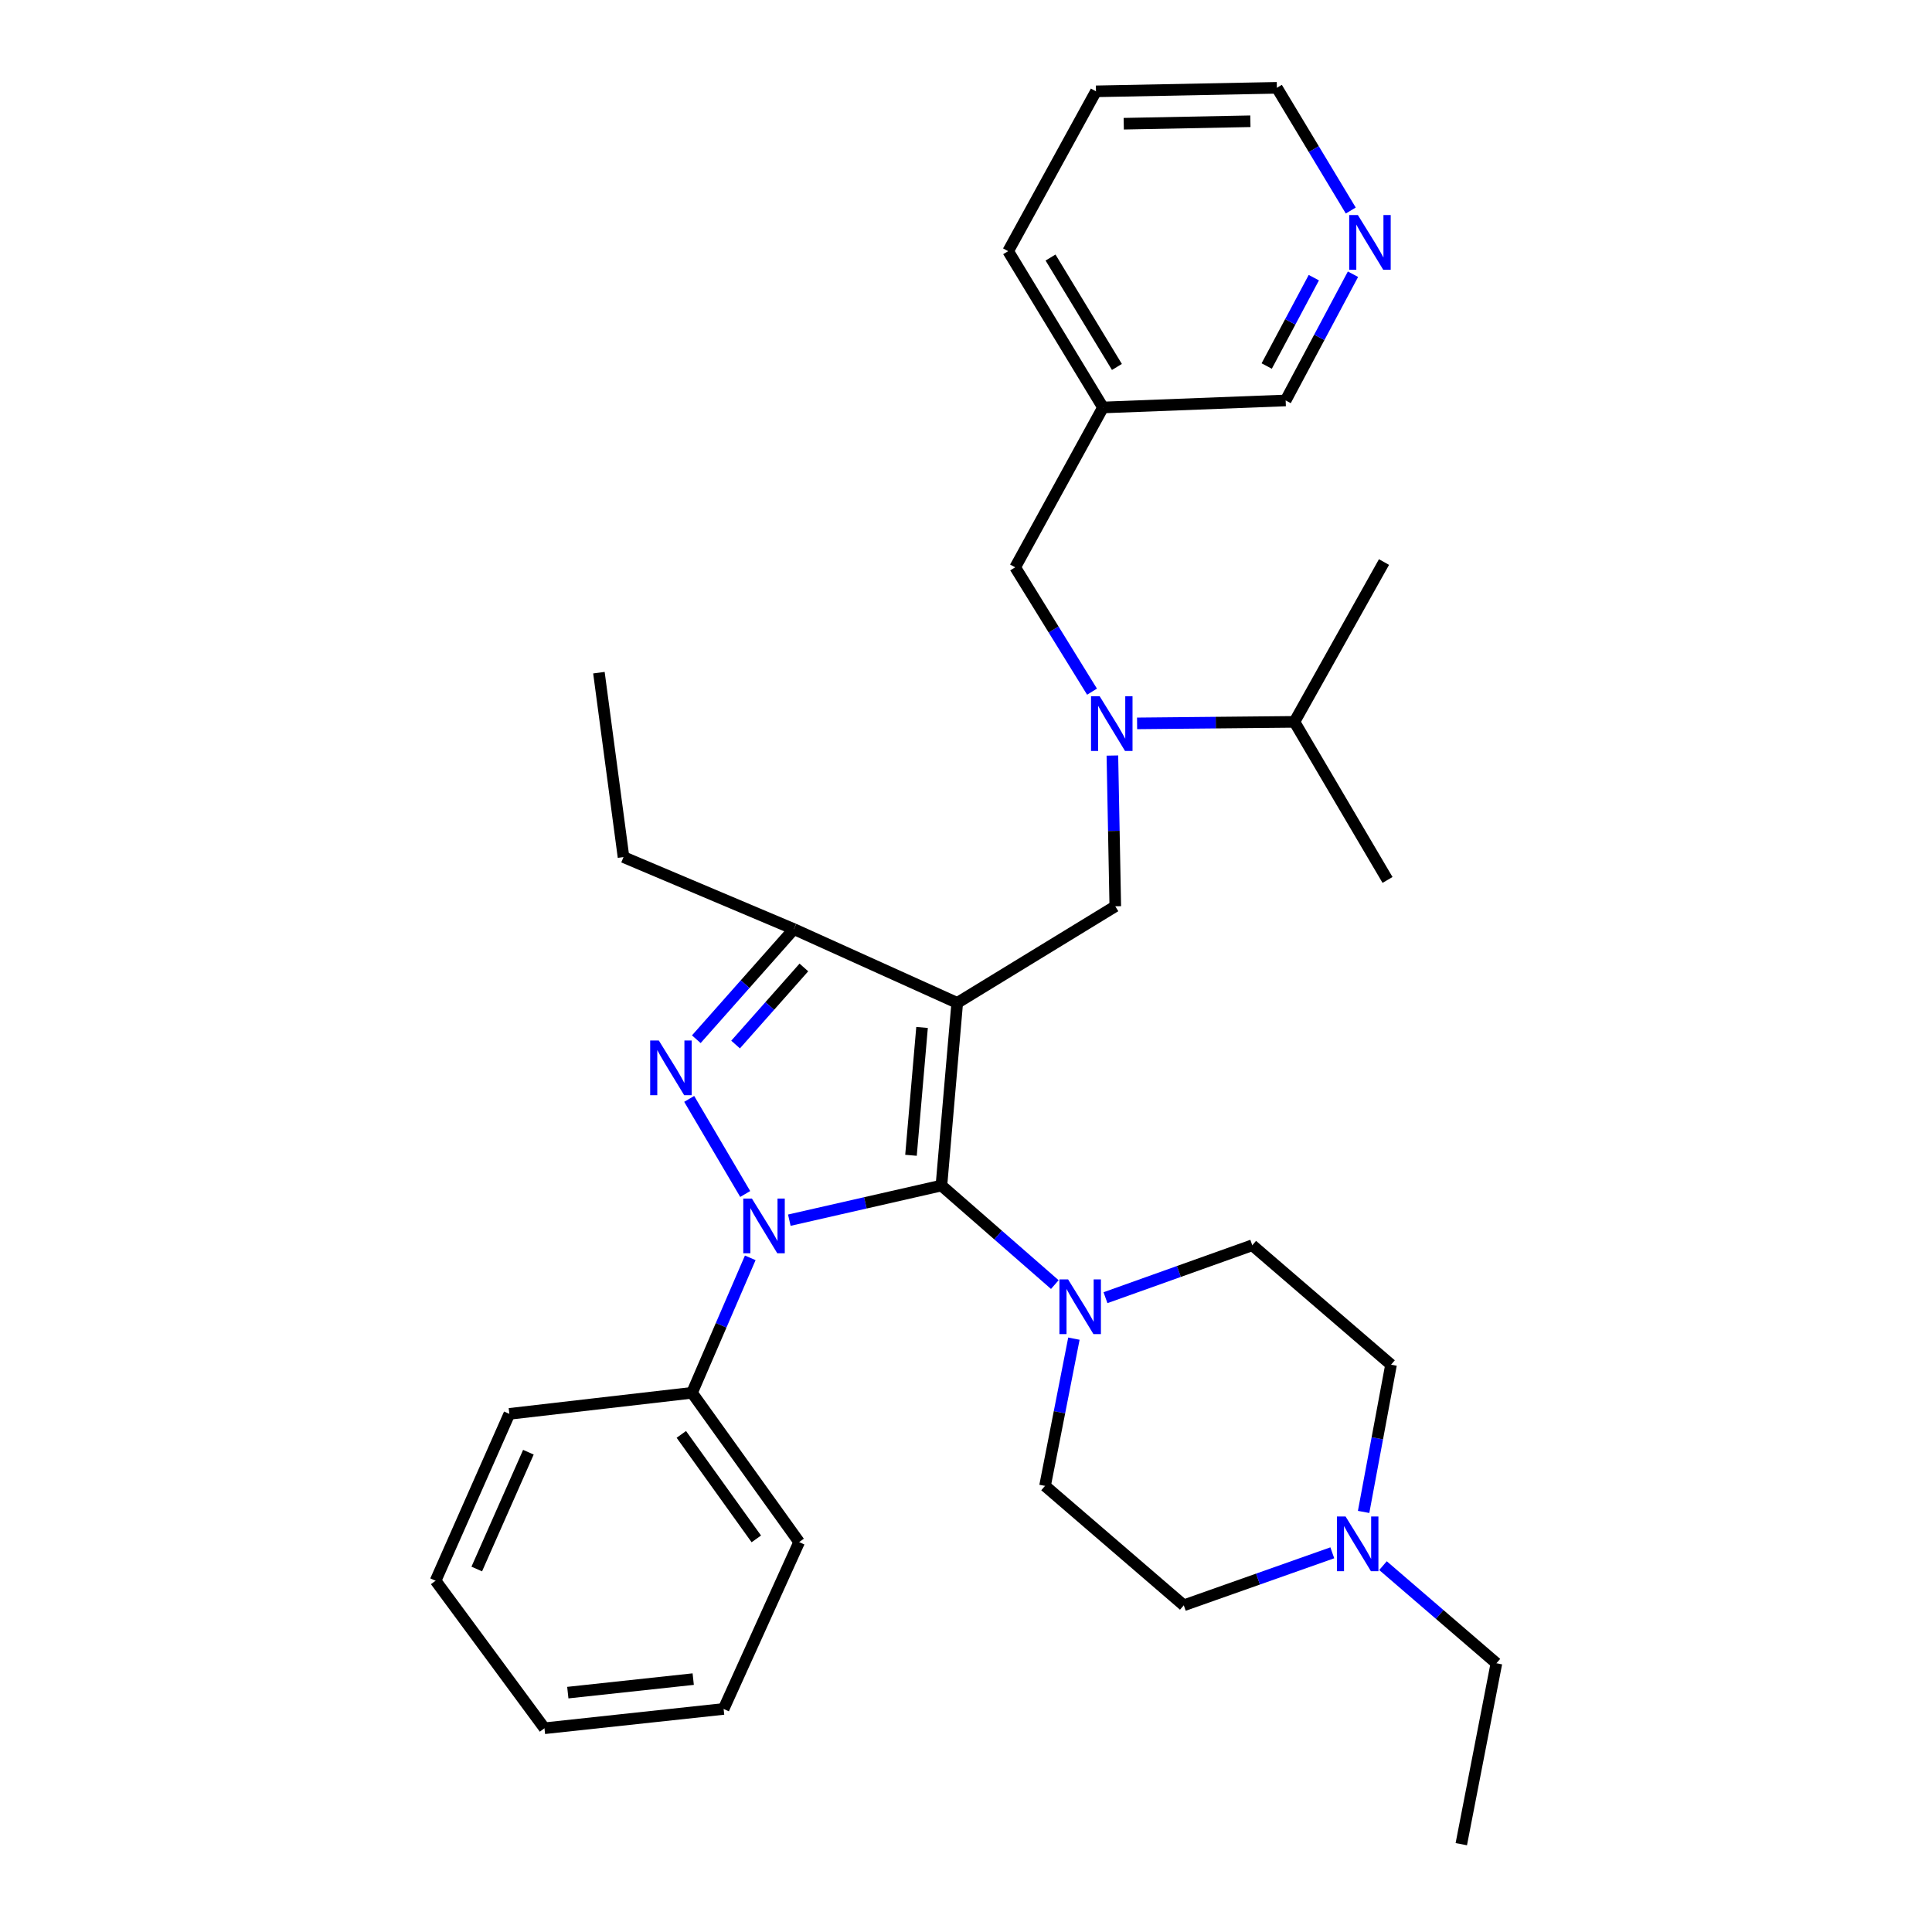 <?xml version='1.0' encoding='iso-8859-1'?>
<svg version='1.1' baseProfile='full'
              xmlns='http://www.w3.org/2000/svg'
                      xmlns:rdkit='http://www.rdkit.org/xml'
                      xmlns:xlink='http://www.w3.org/1999/xlink'
                  xml:space='preserve'
width='1000px' height='1000px' viewBox='0 0 1000 1000'>
<!-- END OF HEADER -->
<rect style='opacity:1.0;fill:#FFFFFF;stroke:none' width='1000' height='1000' x='0' y='0'> </rect>
<path class='bond-0' d='M 588.555,374.418 L 629.277,374.027' style='fill:none;fill-rule:evenodd;stroke:#0000FF;stroke-width:6px;stroke-linecap:butt;stroke-linejoin:miter;stroke-opacity:1' />
<path class='bond-0' d='M 629.277,374.027 L 669.998,373.635' style='fill:none;fill-rule:evenodd;stroke:#000000;stroke-width:6px;stroke-linecap:butt;stroke-linejoin:miter;stroke-opacity:1' />
<path class='bond-1' d='M 565.232,358.007 L 545.344,325.823' style='fill:none;fill-rule:evenodd;stroke:#0000FF;stroke-width:6px;stroke-linecap:butt;stroke-linejoin:miter;stroke-opacity:1' />
<path class='bond-1' d='M 545.344,325.823 L 525.457,293.64' style='fill:none;fill-rule:evenodd;stroke:#000000;stroke-width:6px;stroke-linecap:butt;stroke-linejoin:miter;stroke-opacity:1' />
<path class='bond-2' d='M 575.769,391.068 L 576.519,430.079' style='fill:none;fill-rule:evenodd;stroke:#0000FF;stroke-width:6px;stroke-linecap:butt;stroke-linejoin:miter;stroke-opacity:1' />
<path class='bond-2' d='M 576.519,430.079 L 577.269,469.09' style='fill:none;fill-rule:evenodd;stroke:#000000;stroke-width:6px;stroke-linecap:butt;stroke-linejoin:miter;stroke-opacity:1' />
<path class='bond-3' d='M 660.91,45.455 L 567.272,47.272' style='fill:none;fill-rule:evenodd;stroke:#000000;stroke-width:6px;stroke-linecap:butt;stroke-linejoin:miter;stroke-opacity:1' />
<path class='bond-3' d='M 647.195,62.764 L 581.648,64.037' style='fill:none;fill-rule:evenodd;stroke:#000000;stroke-width:6px;stroke-linecap:butt;stroke-linejoin:miter;stroke-opacity:1' />
<path class='bond-4' d='M 660.91,45.455 L 680.032,77.21' style='fill:none;fill-rule:evenodd;stroke:#000000;stroke-width:6px;stroke-linecap:butt;stroke-linejoin:miter;stroke-opacity:1' />
<path class='bond-4' d='M 680.032,77.21 L 699.154,108.965' style='fill:none;fill-rule:evenodd;stroke:#0000FF;stroke-width:6px;stroke-linecap:butt;stroke-linejoin:miter;stroke-opacity:1' />
<path class='bond-5' d='M 525.457,293.64 L 570.907,210.908' style='fill:none;fill-rule:evenodd;stroke:#000000;stroke-width:6px;stroke-linecap:butt;stroke-linejoin:miter;stroke-opacity:1' />
<path class='bond-6' d='M 567.272,47.272 L 521.821,130.004' style='fill:none;fill-rule:evenodd;stroke:#000000;stroke-width:6px;stroke-linecap:butt;stroke-linejoin:miter;stroke-opacity:1' />
<path class='bond-7' d='M 521.821,130.004 L 570.907,210.908' style='fill:none;fill-rule:evenodd;stroke:#000000;stroke-width:6px;stroke-linecap:butt;stroke-linejoin:miter;stroke-opacity:1' />
<path class='bond-7' d='M 543.753,133.3 L 578.113,189.933' style='fill:none;fill-rule:evenodd;stroke:#000000;stroke-width:6px;stroke-linecap:butt;stroke-linejoin:miter;stroke-opacity:1' />
<path class='bond-8' d='M 388.331,651.056 L 373.258,685.983' style='fill:none;fill-rule:evenodd;stroke:#0000FF;stroke-width:6px;stroke-linecap:butt;stroke-linejoin:miter;stroke-opacity:1' />
<path class='bond-8' d='M 373.258,685.983 L 358.185,720.911' style='fill:none;fill-rule:evenodd;stroke:#000000;stroke-width:6px;stroke-linecap:butt;stroke-linejoin:miter;stroke-opacity:1' />
<path class='bond-9' d='M 408.551,631.562 L 447.914,622.597' style='fill:none;fill-rule:evenodd;stroke:#0000FF;stroke-width:6px;stroke-linecap:butt;stroke-linejoin:miter;stroke-opacity:1' />
<path class='bond-9' d='M 447.914,622.597 L 487.276,613.632' style='fill:none;fill-rule:evenodd;stroke:#000000;stroke-width:6px;stroke-linecap:butt;stroke-linejoin:miter;stroke-opacity:1' />
<path class='bond-10' d='M 385.719,618.01 L 356.725,568.785' style='fill:none;fill-rule:evenodd;stroke:#0000FF;stroke-width:6px;stroke-linecap:butt;stroke-linejoin:miter;stroke-opacity:1' />
<path class='bond-11' d='M 487.276,613.632 L 516.623,639.264' style='fill:none;fill-rule:evenodd;stroke:#000000;stroke-width:6px;stroke-linecap:butt;stroke-linejoin:miter;stroke-opacity:1' />
<path class='bond-11' d='M 516.623,639.264 L 545.969,664.897' style='fill:none;fill-rule:evenodd;stroke:#0000FF;stroke-width:6px;stroke-linecap:butt;stroke-linejoin:miter;stroke-opacity:1' />
<path class='bond-12' d='M 487.276,613.632 L 495.456,519.095' style='fill:none;fill-rule:evenodd;stroke:#000000;stroke-width:6px;stroke-linecap:butt;stroke-linejoin:miter;stroke-opacity:1' />
<path class='bond-12' d='M 471.526,597.982 L 477.252,531.806' style='fill:none;fill-rule:evenodd;stroke:#000000;stroke-width:6px;stroke-linecap:butt;stroke-linejoin:miter;stroke-opacity:1' />
<path class='bond-13' d='M 495.456,519.095 L 410.907,480.905' style='fill:none;fill-rule:evenodd;stroke:#000000;stroke-width:6px;stroke-linecap:butt;stroke-linejoin:miter;stroke-opacity:1' />
<path class='bond-14' d='M 495.456,519.095 L 577.269,469.09' style='fill:none;fill-rule:evenodd;stroke:#000000;stroke-width:6px;stroke-linecap:butt;stroke-linejoin:miter;stroke-opacity:1' />
<path class='bond-15' d='M 410.907,480.905 L 385.658,509.403' style='fill:none;fill-rule:evenodd;stroke:#000000;stroke-width:6px;stroke-linecap:butt;stroke-linejoin:miter;stroke-opacity:1' />
<path class='bond-15' d='M 385.658,509.403 L 360.409,537.901' style='fill:none;fill-rule:evenodd;stroke:#0000FF;stroke-width:6px;stroke-linecap:butt;stroke-linejoin:miter;stroke-opacity:1' />
<path class='bond-15' d='M 416.087,500.755 L 398.412,520.704' style='fill:none;fill-rule:evenodd;stroke:#000000;stroke-width:6px;stroke-linecap:butt;stroke-linejoin:miter;stroke-opacity:1' />
<path class='bond-15' d='M 398.412,520.704 L 380.738,540.652' style='fill:none;fill-rule:evenodd;stroke:#0000FF;stroke-width:6px;stroke-linecap:butt;stroke-linejoin:miter;stroke-opacity:1' />
<path class='bond-16' d='M 410.907,480.905 L 322.732,443.634' style='fill:none;fill-rule:evenodd;stroke:#000000;stroke-width:6px;stroke-linecap:butt;stroke-linejoin:miter;stroke-opacity:1' />
<path class='bond-17' d='M 669.998,373.635 L 718.184,455.458' style='fill:none;fill-rule:evenodd;stroke:#000000;stroke-width:6px;stroke-linecap:butt;stroke-linejoin:miter;stroke-opacity:1' />
<path class='bond-18' d='M 669.998,373.635 L 716.357,290.913' style='fill:none;fill-rule:evenodd;stroke:#000000;stroke-width:6px;stroke-linecap:butt;stroke-linejoin:miter;stroke-opacity:1' />
<path class='bond-19' d='M 572.198,671.679 L 610.187,658.11' style='fill:none;fill-rule:evenodd;stroke:#0000FF;stroke-width:6px;stroke-linecap:butt;stroke-linejoin:miter;stroke-opacity:1' />
<path class='bond-19' d='M 610.187,658.11 L 648.176,644.541' style='fill:none;fill-rule:evenodd;stroke:#000000;stroke-width:6px;stroke-linecap:butt;stroke-linejoin:miter;stroke-opacity:1' />
<path class='bond-20' d='M 555.852,692.882 L 548.379,730.985' style='fill:none;fill-rule:evenodd;stroke:#0000FF;stroke-width:6px;stroke-linecap:butt;stroke-linejoin:miter;stroke-opacity:1' />
<path class='bond-20' d='M 548.379,730.985 L 540.907,769.088' style='fill:none;fill-rule:evenodd;stroke:#000000;stroke-width:6px;stroke-linecap:butt;stroke-linejoin:miter;stroke-opacity:1' />
<path class='bond-21' d='M 612.723,830.907 L 651.161,817.318' style='fill:none;fill-rule:evenodd;stroke:#000000;stroke-width:6px;stroke-linecap:butt;stroke-linejoin:miter;stroke-opacity:1' />
<path class='bond-21' d='M 651.161,817.318 L 689.598,803.73' style='fill:none;fill-rule:evenodd;stroke:#0000FF;stroke-width:6px;stroke-linecap:butt;stroke-linejoin:miter;stroke-opacity:1' />
<path class='bond-22' d='M 612.723,830.907 L 540.907,769.088' style='fill:none;fill-rule:evenodd;stroke:#000000;stroke-width:6px;stroke-linecap:butt;stroke-linejoin:miter;stroke-opacity:1' />
<path class='bond-23' d='M 705.803,782.571 L 712.902,744.466' style='fill:none;fill-rule:evenodd;stroke:#0000FF;stroke-width:6px;stroke-linecap:butt;stroke-linejoin:miter;stroke-opacity:1' />
<path class='bond-23' d='M 712.902,744.466 L 720.002,706.36' style='fill:none;fill-rule:evenodd;stroke:#000000;stroke-width:6px;stroke-linecap:butt;stroke-linejoin:miter;stroke-opacity:1' />
<path class='bond-24' d='M 715.834,810.373 L 745.188,835.641' style='fill:none;fill-rule:evenodd;stroke:#0000FF;stroke-width:6px;stroke-linecap:butt;stroke-linejoin:miter;stroke-opacity:1' />
<path class='bond-24' d='M 745.188,835.641 L 774.541,860.908' style='fill:none;fill-rule:evenodd;stroke:#000000;stroke-width:6px;stroke-linecap:butt;stroke-linejoin:miter;stroke-opacity:1' />
<path class='bond-25' d='M 720.002,706.36 L 648.176,644.541' style='fill:none;fill-rule:evenodd;stroke:#000000;stroke-width:6px;stroke-linecap:butt;stroke-linejoin:miter;stroke-opacity:1' />
<path class='bond-26' d='M 358.185,720.911 L 413.633,798.18' style='fill:none;fill-rule:evenodd;stroke:#000000;stroke-width:6px;stroke-linecap:butt;stroke-linejoin:miter;stroke-opacity:1' />
<path class='bond-26' d='M 352.658,742.436 L 391.471,796.525' style='fill:none;fill-rule:evenodd;stroke:#000000;stroke-width:6px;stroke-linecap:butt;stroke-linejoin:miter;stroke-opacity:1' />
<path class='bond-27' d='M 358.185,720.911 L 263.639,731.817' style='fill:none;fill-rule:evenodd;stroke:#000000;stroke-width:6px;stroke-linecap:butt;stroke-linejoin:miter;stroke-opacity:1' />
<path class='bond-28' d='M 413.633,798.18 L 374.544,884.547' style='fill:none;fill-rule:evenodd;stroke:#000000;stroke-width:6px;stroke-linecap:butt;stroke-linejoin:miter;stroke-opacity:1' />
<path class='bond-29' d='M 322.732,443.634 L 309.999,348.179' style='fill:none;fill-rule:evenodd;stroke:#000000;stroke-width:6px;stroke-linecap:butt;stroke-linejoin:miter;stroke-opacity:1' />
<path class='bond-30' d='M 263.639,731.817 L 225.459,818.184' style='fill:none;fill-rule:evenodd;stroke:#000000;stroke-width:6px;stroke-linecap:butt;stroke-linejoin:miter;stroke-opacity:1' />
<path class='bond-30' d='M 273.497,751.662 L 246.771,812.119' style='fill:none;fill-rule:evenodd;stroke:#000000;stroke-width:6px;stroke-linecap:butt;stroke-linejoin:miter;stroke-opacity:1' />
<path class='bond-31' d='M 374.544,884.547 L 281.816,894.544' style='fill:none;fill-rule:evenodd;stroke:#000000;stroke-width:6px;stroke-linecap:butt;stroke-linejoin:miter;stroke-opacity:1' />
<path class='bond-31' d='M 358.808,869.104 L 293.898,876.102' style='fill:none;fill-rule:evenodd;stroke:#000000;stroke-width:6px;stroke-linecap:butt;stroke-linejoin:miter;stroke-opacity:1' />
<path class='bond-32' d='M 225.459,818.184 L 281.816,894.544' style='fill:none;fill-rule:evenodd;stroke:#000000;stroke-width:6px;stroke-linecap:butt;stroke-linejoin:miter;stroke-opacity:1' />
<path class='bond-33' d='M 774.541,860.908 L 756.365,954.545' style='fill:none;fill-rule:evenodd;stroke:#000000;stroke-width:6px;stroke-linecap:butt;stroke-linejoin:miter;stroke-opacity:1' />
<path class='bond-34' d='M 570.907,210.908 L 665.454,207.273' style='fill:none;fill-rule:evenodd;stroke:#000000;stroke-width:6px;stroke-linecap:butt;stroke-linejoin:miter;stroke-opacity:1' />
<path class='bond-35' d='M 665.454,207.273 L 682.876,174.605' style='fill:none;fill-rule:evenodd;stroke:#000000;stroke-width:6px;stroke-linecap:butt;stroke-linejoin:miter;stroke-opacity:1' />
<path class='bond-35' d='M 682.876,174.605 L 700.299,141.938' style='fill:none;fill-rule:evenodd;stroke:#0000FF;stroke-width:6px;stroke-linecap:butt;stroke-linejoin:miter;stroke-opacity:1' />
<path class='bond-35' d='M 655.645,189.454 L 667.84,166.586' style='fill:none;fill-rule:evenodd;stroke:#000000;stroke-width:6px;stroke-linecap:butt;stroke-linejoin:miter;stroke-opacity:1' />
<path class='bond-35' d='M 667.84,166.586 L 680.036,143.719' style='fill:none;fill-rule:evenodd;stroke:#0000FF;stroke-width:6px;stroke-linecap:butt;stroke-linejoin:miter;stroke-opacity:1' />
<path  class='atom-0' d='M 569.191 360.384
L 578.471 375.384
Q 579.391 376.864, 580.871 379.544
Q 582.351 382.224, 582.431 382.384
L 582.431 360.384
L 586.191 360.384
L 586.191 388.704
L 582.311 388.704
L 572.351 372.304
Q 571.191 370.384, 569.951 368.184
Q 568.751 365.984, 568.391 365.304
L 568.391 388.704
L 564.711 388.704
L 564.711 360.384
L 569.191 360.384
' fill='#0000FF'/>
<path  class='atom-5' d='M 389.197 620.384
L 398.477 635.384
Q 399.397 636.864, 400.877 639.544
Q 402.357 642.224, 402.437 642.384
L 402.437 620.384
L 406.197 620.384
L 406.197 648.704
L 402.317 648.704
L 392.357 632.304
Q 391.197 630.384, 389.957 628.184
Q 388.757 625.984, 388.397 625.304
L 388.397 648.704
L 384.717 648.704
L 384.717 620.384
L 389.197 620.384
' fill='#0000FF'/>
<path  class='atom-9' d='M 341.01 538.571
L 350.29 553.571
Q 351.21 555.051, 352.69 557.731
Q 354.17 560.411, 354.25 560.571
L 354.25 538.571
L 358.01 538.571
L 358.01 566.891
L 354.13 566.891
L 344.17 550.491
Q 343.01 548.571, 341.77 546.371
Q 340.57 544.171, 340.21 543.491
L 340.21 566.891
L 336.53 566.891
L 336.53 538.571
L 341.01 538.571
' fill='#0000FF'/>
<path  class='atom-14' d='M 552.833 662.2
L 562.113 677.2
Q 563.033 678.68, 564.513 681.36
Q 565.993 684.04, 566.073 684.2
L 566.073 662.2
L 569.833 662.2
L 569.833 690.52
L 565.953 690.52
L 555.993 674.12
Q 554.833 672.2, 553.593 670
Q 552.393 667.8, 552.033 667.12
L 552.033 690.52
L 548.353 690.52
L 548.353 662.2
L 552.833 662.2
' fill='#0000FF'/>
<path  class='atom-16' d='M 696.465 784.929
L 705.745 799.929
Q 706.665 801.409, 708.145 804.089
Q 709.625 806.769, 709.705 806.929
L 709.705 784.929
L 713.465 784.929
L 713.465 813.249
L 709.585 813.249
L 699.625 796.849
Q 698.465 794.929, 697.225 792.729
Q 696.025 790.529, 695.665 789.849
L 695.665 813.249
L 691.985 813.249
L 691.985 784.929
L 696.465 784.929
' fill='#0000FF'/>
<path  class='atom-32' d='M 702.827 111.3
L 712.107 126.3
Q 713.027 127.78, 714.507 130.46
Q 715.987 133.14, 716.067 133.3
L 716.067 111.3
L 719.827 111.3
L 719.827 139.62
L 715.947 139.62
L 705.987 123.22
Q 704.827 121.3, 703.587 119.1
Q 702.387 116.9, 702.027 116.22
L 702.027 139.62
L 698.347 139.62
L 698.347 111.3
L 702.827 111.3
' fill='#0000FF'/>
</svg>
